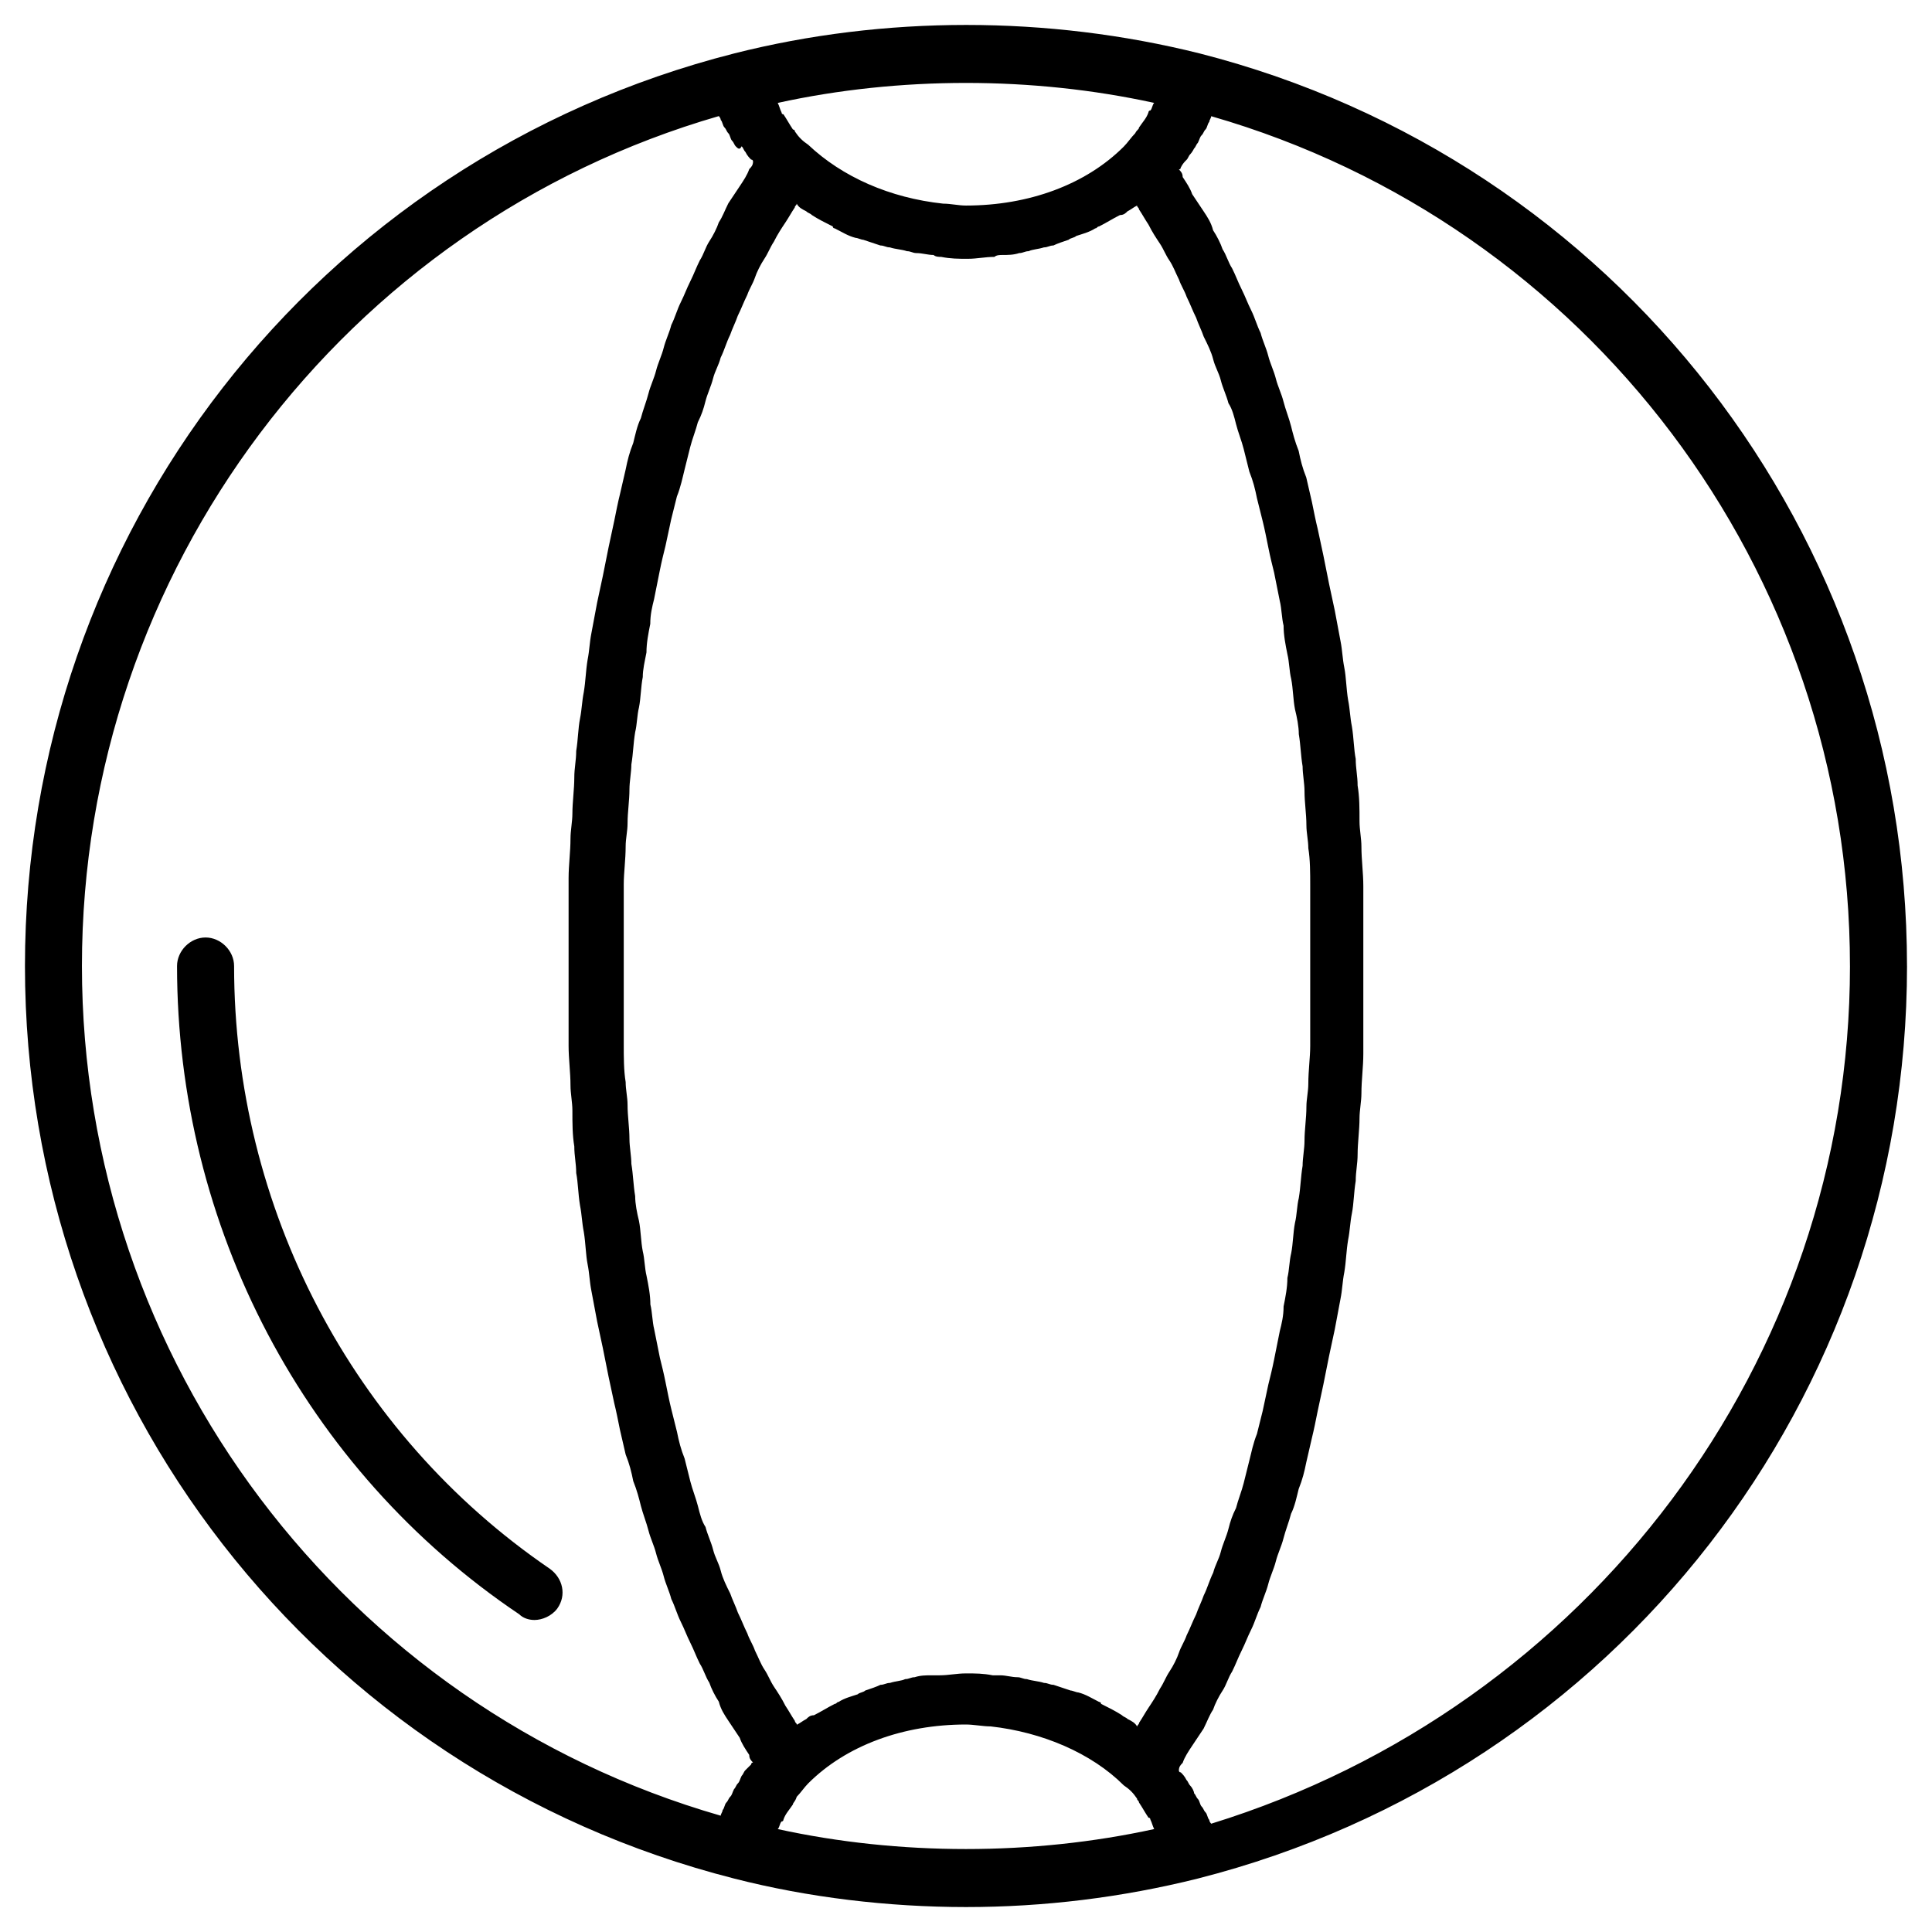<?xml version="1.0" encoding="UTF-8"?>
<!-- Uploaded to: ICON Repo, www.iconrepo.com, Generator: ICON Repo Mixer Tools -->
<svg fill="#000000" width="800px" height="800px" version="1.1" viewBox="144 144 512 512" xmlns="http://www.w3.org/2000/svg">
 <path d="m291.68 570.29c-1.512 2.016-4.031 3.023-6.047 3.023-1.512 0-3.023-0.504-4.031-1.512-56.93-38.289-90.684-102.78-90.684-171.8 0-4.031 3.527-7.559 7.559-7.559s7.559 3.527 7.559 7.559c0 63.984 31.234 123.94 83.633 159.71 3.523 2.519 4.531 7.051 2.012 10.578zm357.7-170.29c0 114.36-77.082 213.62-187.92 241.83-20.152 5.039-40.809 7.559-61.465 7.559-20.652-0.004-41.812-2.523-61.461-7.559-110.84-28.215-187.92-127.46-187.92-241.83 0-114.37 77.082-213.62 187.92-241.83 39.801-10.078 83.129-10.078 123.43 0 110.33 28.211 187.41 127.46 187.41 241.83zm-198-191.45c-1.008-1.512-2.016-3.023-3.023-5.039-1.008-1.512-1.512-2.519-2.519-4.031 0-0.504-0.504-0.504-0.504-1.008-1.008 0.504-1.512 1.008-2.519 1.512-0.504 0.504-1.008 1.008-2.016 1.008-2.016 1.008-3.527 2.016-5.543 3.023-0.504 0-0.504 0.504-1.008 0.504-1.512 1.008-3.527 1.512-5.039 2.016-0.504 0.504-1.512 0.504-2.016 1.008-1.512 0.504-3.023 1.008-4.031 1.512-1.008 0-1.512 0.504-2.519 0.504-1.512 0.504-3.023 0.504-4.031 1.008-1.008 0-1.512 0.504-2.519 0.504-1.512 0.504-3.023 0.504-4.535 0.504-0.504 0-1.512 0-2.016 0.504-2.519 0-4.535 0.504-7.055 0.504-2.519 0-4.535 0-7.055-0.504-0.504 0-1.512 0-2.016-0.504-1.512 0-3.023-0.504-4.535-0.504-1.008 0-1.512-0.504-2.519-0.504-1.512-0.504-3.023-0.504-4.535-1.008-1.008 0-1.512-0.504-2.519-0.504-1.512-0.504-3.023-1.008-4.535-1.512-0.504 0-1.512-0.504-2.016-0.504-2.016-0.504-3.527-1.512-5.543-2.519 0 0-0.504 0-0.504-0.504-2.016-1.008-4.031-2.016-5.543-3.023-0.504-0.504-1.008-0.504-1.512-1.008-1.008-0.504-2.016-1.008-2.519-2.016 0 0.504-0.504 0.504-0.504 1.008-1.008 1.512-1.512 2.519-2.519 4.031-1.008 1.512-2.016 3.023-3.023 5.039-1.008 1.512-1.512 3.023-2.519 4.535-1.008 1.512-2.016 3.527-2.519 5.039-0.504 1.512-1.512 3.023-2.016 4.535-1.008 2.016-1.512 3.527-2.519 5.543-0.504 1.512-1.512 3.527-2.016 5.039-1.008 2.016-1.512 4.031-2.519 6.047-0.504 2.016-1.512 3.527-2.016 5.543s-1.512 4.031-2.016 6.047-1.008 3.527-2.016 5.543c-0.504 2.016-1.512 4.535-2.016 6.551s-1.008 4.031-1.512 6.047-1.008 4.535-2.016 7.055c-0.504 2.016-1.008 4.031-1.512 6.047-0.504 2.519-1.008 4.535-1.512 7.055-0.504 2.016-1.008 4.031-1.512 6.551-0.504 2.519-1.008 5.039-1.512 7.559-0.504 2.016-1.008 4.031-1.008 6.551-0.504 2.519-1.008 5.039-1.008 7.559-0.477 2.5-0.98 4.512-0.98 6.527-0.504 2.519-0.504 5.543-1.008 8.062-0.504 2.016-0.504 4.535-1.008 6.551-0.504 3.023-0.504 5.543-1.008 8.566 0 2.016-0.504 4.535-0.504 6.551 0 3.023-0.504 6.047-0.504 9.07 0 2.016-0.504 4.031-0.504 6.047 0 3.527-0.504 7.055-0.504 10.078v5.543 15.617 15.617 5.543c0 3.527 0 7.055 0.504 10.078 0 2.016 0.504 4.031 0.504 6.047 0 3.023 0.504 6.047 0.504 9.07 0 2.016 0.504 4.535 0.504 6.551 0.504 3.023 0.504 5.543 1.008 8.566 0 2.016 0.504 4.535 1.008 6.551 0.504 2.519 0.504 5.543 1.008 8.062 0.504 2.016 0.504 4.535 1.008 6.551 0.504 2.519 1.008 5.039 1.008 7.559 0.504 2.016 0.504 4.535 1.008 6.551 0.504 2.519 1.008 5.039 1.512 7.559 0.504 2.016 1.008 4.031 1.512 6.551 0.504 2.519 1.008 5.039 1.512 7.055 0.504 2.016 1.008 4.031 1.512 6.047 0.504 2.519 1.008 4.535 2.016 7.055 0.504 2.016 1.008 4.031 1.512 6.047 0.504 2.016 1.512 4.535 2.016 6.551s1.008 4.031 2.016 5.543c0.504 2.016 1.512 4.031 2.016 6.047s1.512 3.527 2.016 5.543c0.504 2.016 1.512 4.031 2.519 6.047 0.504 1.512 1.512 3.527 2.016 5.039 1.008 2.016 1.512 3.527 2.519 5.543 0.504 1.512 1.512 3.023 2.016 4.535 1.008 2.016 1.512 3.527 2.519 5.039 1.008 1.512 1.512 3.023 2.519 4.535 1.008 1.512 2.016 3.023 3.023 5.039 1.008 1.512 1.512 2.519 2.519 4.031 0 0.504 0.504 0.504 0.504 1.008 1.008-0.504 1.512-1.008 2.519-1.512 0.504-0.504 1.008-1.008 2.016-1.008 2.016-1.008 3.527-2.016 5.543-3.023 0.504 0 0.504-0.504 1.008-0.504 1.512-1.008 3.527-1.512 5.039-2.016 0.504-0.504 1.512-0.504 2.016-1.008 1.512-0.504 3.023-1.008 4.031-1.512 1.008 0 1.512-0.504 2.519-0.504 1.512-0.504 3.023-0.504 4.031-1.008 1.008 0 1.512-0.504 2.519-0.504 1.512-0.504 3.023-0.504 4.535-0.504h2.016c2.519 0 4.535-0.504 7.055-0.504s4.535 0 7.055 0.504h2.016c1.512 0 3.023 0.504 4.535 0.504 1.008 0 1.512 0.504 2.519 0.504 1.512 0.504 3.023 0.504 4.535 1.008 1.008 0 1.512 0.504 2.519 0.504 1.512 0.504 3.023 1.008 4.535 1.512 0.504 0 1.512 0.504 2.016 0.504 2.016 0.504 3.527 1.512 5.543 2.519 0 0 0.504 0 0.504 0.504 2.016 1.008 4.031 2.016 5.543 3.023 0.504 0.504 1.008 0.504 1.512 1.008 1.008 0.504 2.016 1.008 2.519 2.016 0-0.504 0.504-0.504 0.504-1.008 1.008-1.512 1.512-2.519 2.519-4.031 1.008-1.512 2.016-3.023 3.023-5.039 1.008-1.512 1.512-3.023 2.519-4.535 1.008-1.512 2.016-3.527 2.519-5.039 0.504-1.512 1.512-3.023 2.016-4.535 1.008-2.016 1.512-3.527 2.519-5.543 0.504-1.512 1.512-3.527 2.016-5.039 1.008-2.016 1.512-4.031 2.519-6.047 0.504-2.016 1.512-3.527 2.016-5.543 0.504-2.016 1.512-4.031 2.016-6.047 0.504-2.016 1.008-3.527 2.016-5.543 0.504-2.016 1.512-4.535 2.016-6.551l1.512-6.047c0.504-2.016 1.008-4.535 2.016-7.055 0.504-2.016 1.008-4.031 1.512-6.047 0.504-2.519 1.008-4.535 1.512-7.055 0.504-2.016 1.008-4.031 1.512-6.551 0.504-2.519 1.008-5.039 1.512-7.559 0.504-2.016 1.008-4.031 1.008-6.551 0.504-2.519 1.008-5.039 1.008-7.559 0.504-2.016 0.504-4.535 1.008-6.551 0.504-2.519 0.504-5.543 1.008-8.062 0.504-2.016 0.504-4.535 1.008-6.551 0.504-3.023 0.504-5.543 1.008-8.566 0-2.016 0.504-4.535 0.504-6.551 0-3.023 0.504-6.047 0.504-9.07 0-2.016 0.504-4.031 0.504-6.047 0-3.527 0.504-7.055 0.504-10.078v-5.543-15.617-15.617-5.543c0-3.527 0-7.055-0.504-10.078 0-2.016-0.504-4.031-0.504-6.047 0-3.023-0.504-6.047-0.504-9.07 0-2.016-0.504-4.535-0.504-6.551-0.504-3.023-0.504-5.543-1.008-8.566 0-2.016-0.504-4.535-1.008-6.551-0.504-2.519-0.504-5.543-1.008-8.062-0.504-2.016-0.504-4.535-1.008-6.551-0.504-2.519-1.008-5.039-1.008-7.559-0.504-2.016-0.504-4.535-1.008-6.551-0.504-2.519-1.008-5.039-1.512-7.559-0.504-2.016-1.008-4.031-1.512-6.551-0.504-2.519-1.008-5.039-1.512-7.055s-1.008-4.031-1.512-6.047c-0.504-2.519-1.008-4.535-2.016-7.055l-1.512-6.047c-0.504-2.016-1.512-4.535-2.016-6.551-0.504-2.016-1.008-4.031-2.016-5.543-0.504-2.016-1.512-4.031-2.016-6.047-0.504-2.016-1.512-3.527-2.016-5.543-0.504-2.016-1.512-4.031-2.519-6.047-0.504-1.512-1.512-3.527-2.016-5.039-1.008-2.016-1.512-3.527-2.519-5.543-0.504-1.512-1.512-3.023-2.016-4.535-1.008-2.016-1.512-3.527-2.519-5.039-1.035-1.488-1.539-3-2.547-4.512zm-101.27-37.281c0.504 1.008 0.504 1.512 1.008 2.519 0 0 0 0.504 0.504 0.504 1.008 1.512 1.512 2.519 2.519 4.031 0 0 0.504 0 0.504 0.5 1.008 1.512 2.016 2.519 3.527 3.527 9.07 8.566 21.664 14.105 35.77 15.617 2.016 0 4.031 0.504 6.047 0.504 16.625 0 31.738-5.543 41.816-15.617 1.008-1.008 2.016-2.519 3.023-3.527 0.5-1.004 1.004-1.004 1.004-1.508 1.008-1.512 2.016-2.519 2.519-4.031 0 0 0-0.504 0.504-0.504 0.504-0.504 0.504-1.512 1.008-2.016-32.242-7.055-67.512-7.055-99.754 0zm-15.113 453.93c0-0.504 0.504-1.008 0.504-1.512 0.504-0.504 0.504-1.512 1.008-2.016 0.504-0.504 0.504-1.008 1.008-1.512 0.504-0.504 0.504-1.008 1.008-2.016 0.504-0.504 0.504-1.008 1.008-1.512 0.504-0.504 0.504-1.008 1.008-2.016 0.504-0.504 0.504-1.008 1.008-1.512s1.008-1.008 1.512-1.512c0 0 0-0.504 0.504-0.504-0.504-0.504-1.008-1.008-1.008-2.016-1.008-1.512-2.016-3.023-2.519-4.535-1.008-1.512-2.016-3.023-3.023-4.535-1.008-1.512-2.016-3.023-2.519-5.039-1.008-1.512-2.016-3.527-2.519-5.039-1.008-1.512-1.512-3.527-2.519-5.039-1.008-2.016-1.512-3.527-2.519-5.543-1.008-2.016-1.512-3.527-2.519-5.543-1.008-2.016-1.512-4.031-2.519-6.047-0.504-2.016-1.512-4.031-2.016-6.047-0.504-2.016-1.512-4.031-2.016-6.047-0.504-2.016-1.512-4.031-2.016-6.047-0.504-2.016-1.512-4.535-2.016-6.551s-1.008-4.031-2.016-6.551c-0.504-2.519-1.008-4.535-2.016-7.055-0.504-2.016-1.008-4.535-1.512-6.551-0.504-2.519-1.008-5.039-1.512-7.055-0.504-2.519-1.008-4.535-1.512-7.055s-1.008-5.039-1.512-7.559c-0.504-2.519-1.008-4.535-1.512-7.055s-1.008-5.543-1.512-8.062c-0.504-2.519-0.504-4.535-1.008-7.055-0.504-2.519-0.504-5.543-1.008-8.566-0.504-2.519-0.504-4.535-1.008-7.055-0.504-3.023-0.504-6.047-1.008-8.566 0-2.519-0.504-4.535-0.504-7.055-0.504-3.023-0.504-6.047-0.504-9.574 0-2.016-0.504-4.535-0.504-6.551 0-3.527-0.504-7.055-0.504-10.578v-5.543-16.625-16.625-5.543c0-3.527 0.504-7.055 0.504-10.578 0-2.016 0.504-4.535 0.504-6.551 0-3.023 0.504-6.551 0.504-9.574 0-2.519 0.504-4.535 0.504-7.055 0.504-3.023 0.504-6.047 1.008-8.566 0.504-2.519 0.504-4.535 1.008-7.055 0.504-3.023 0.504-5.543 1.008-8.566 0.504-2.519 0.504-4.535 1.008-7.055 0.504-2.519 1.008-5.543 1.512-8.062 0.504-2.519 1.008-4.535 1.512-7.055s1.008-5.039 1.512-7.559 1.008-4.535 1.512-7.055c0.504-2.519 1.008-5.039 1.512-7.055 0.504-2.016 1.008-4.535 1.512-6.551 0.504-2.519 1.008-4.535 2.016-7.055 0.504-2.016 1.008-4.535 2.016-6.551 0.504-2.016 1.512-4.535 2.016-6.551s1.512-4.031 2.016-6.047 1.512-4.031 2.016-6.047 1.512-4.031 2.016-6.047c1.008-2.016 1.512-4.031 2.519-6.047 1.008-2.016 1.512-3.527 2.519-5.543 1.008-2.016 1.512-3.527 2.519-5.543 1.008-1.512 1.512-3.527 2.519-5.039s2.016-3.527 2.519-5.039c1.008-1.512 1.512-3.023 2.519-5.039 1.008-1.512 2.016-3.023 3.023-4.535 1.008-1.512 2.016-3.023 2.519-4.535 0.504-0.504 1.008-1.008 1.008-2.016 0 0 0-0.504-0.504-0.504-0.504-0.504-1.008-1.008-1.512-2.016-0.504-0.504-0.504-1.008-1.008-1.512-0.504 1.074-1.008 0.57-1.512 0.066-0.504-0.504-0.504-1.008-1.008-1.512s-0.504-1.512-1.008-2.016c-0.504-0.504-0.504-1.008-1.008-1.512s-0.504-1.512-1.008-2.016c0-0.504-0.504-1.008-0.504-1.008-99.25 28.719-168.78 120.41-168.78 225.21 0 104.79 69.527 196.48 169.28 225.2zm114.87 3.523c-0.504-1.008-0.504-1.512-1.008-2.519 0 0 0-0.504-0.504-0.504-1.008-1.512-1.512-2.519-2.519-4.031 0-0.504-0.504-0.504-0.504-1.008-1.008-1.512-2.016-2.519-3.527-3.527-8.566-8.566-21.664-14.105-35.266-15.617-2.016 0-4.535-0.504-6.551-0.504-16.625 0-31.738 5.543-41.816 15.617-1.008 1.008-2.016 2.519-3.023 3.527-0.5 1.516-1.004 1.516-1.004 2.019-1.008 1.512-2.016 2.519-2.519 4.031 0 0 0 0.504-0.504 0.504-0.504 0.504-0.504 1.512-1.008 2.016 32.242 7.051 67.512 7.051 99.754-0.004zm184.39-228.73c0-104.79-69.527-196.48-169.28-225.2 0 0.504-0.504 1.008-0.504 1.512-0.504 0.504-0.504 1.512-1.008 2.016-0.504 0.504-0.504 1.008-1.008 1.512-0.504 0.504-0.504 1.008-1.008 2.016-0.504 0.504-0.504 1.008-1.008 1.512 0.004-0.004-0.5 1.004-1.004 1.508-0.504 0.504-0.504 1.008-1.008 1.512-0.504 0.504-1.008 1.008-1.512 2.016 0 0 0 0.504-0.504 0.504 0.504 0.504 1.008 1.008 1.008 2.016 1.008 1.512 2.016 3.023 2.519 4.535 1.008 1.512 2.016 3.023 3.023 4.535 1.008 1.512 2.016 3.023 2.519 5.039 1.008 1.512 2.016 3.527 2.519 5.039 1.008 1.512 1.512 3.527 2.519 5.039 1.008 2.016 1.512 3.527 2.519 5.543 1.008 2.016 1.512 3.527 2.519 5.543 1.008 2.016 1.512 4.031 2.519 6.047 0.504 2.016 1.512 4.031 2.016 6.047s1.512 4.031 2.016 6.047 1.512 4.031 2.016 6.047 1.512 4.535 2.016 6.551c0.504 2.016 1.008 4.031 2.016 6.551 0.504 2.519 1.008 4.535 2.016 7.055 0.504 2.016 1.008 4.535 1.512 6.551 0.504 2.519 1.008 5.039 1.512 7.055 0.504 2.519 1.008 4.535 1.512 7.055 0.504 2.519 1.008 5.039 1.512 7.559 0.504 2.519 1.008 4.535 1.512 7.055 0.504 2.519 1.008 5.543 1.512 8.062 0.504 2.519 0.504 4.535 1.008 7.055s0.504 5.543 1.008 8.566c0.504 2.519 0.504 4.535 1.008 7.055 0.504 3.023 0.504 6.047 1.008 8.566 0 2.519 0.504 4.535 0.504 7.055 0.504 3.023 0.504 6.047 0.504 9.574 0 2.016 0.504 4.535 0.504 6.551 0 3.527 0.504 7.055 0.504 10.578v5.543 16.625 16.625 5.543c0 3.527-0.504 7.055-0.504 10.578 0 2.016-0.504 4.535-0.504 6.551 0 3.023-0.504 6.551-0.504 9.574 0 2.519-0.504 4.535-0.504 7.055-0.504 3.023-0.504 6.047-1.008 8.566s-0.504 4.535-1.008 7.055c-0.504 3.023-0.504 5.543-1.008 8.566-0.504 2.519-0.504 4.535-1.008 7.055-0.504 2.519-1.008 5.543-1.512 8.062s-1.008 4.535-1.512 7.055-1.008 5.039-1.512 7.559c-0.504 2.519-1.008 4.535-1.512 7.055-0.504 2.519-1.008 5.039-1.512 7.055-0.504 2.016-1.008 4.535-1.512 6.551-0.504 2.519-1.008 4.535-2.016 7.055-0.504 2.016-1.008 4.535-2.016 6.551-0.504 2.016-1.512 4.535-2.016 6.551s-1.512 4.031-2.016 6.047-1.512 4.031-2.016 6.047-1.512 4.031-2.016 6.047c-1.008 2.016-1.512 4.031-2.519 6.047-1.008 2.016-1.512 3.527-2.519 5.543-1.008 2.016-1.512 3.527-2.519 5.543-1.008 1.512-1.512 3.527-2.519 5.039s-2.016 3.527-2.519 5.039c-1.008 1.512-1.512 3.023-2.519 5.039-1.008 1.512-2.016 3.023-3.023 4.535s-2.016 3.023-2.519 4.535c-0.504 0.504-1.008 1.008-1.008 2.016 0 0 0 0.504 0.504 0.504 0.504 0.504 1.008 1.008 1.512 2.016 0.504 0.504 0.504 1.008 1.008 1.512 0.504 0.504 1.008 1.512 1.008 2.016 0.504 0.504 0.504 1.008 1.008 1.512s0.504 1.512 1.008 2.016 0.504 1.008 1.008 1.512c0.504 0.504 0.504 1.512 1.008 2.016 0 0.504 0.504 1.008 0.504 1.008 99.754-30.801 169.28-122.5 169.28-227.29z"/>
</svg>